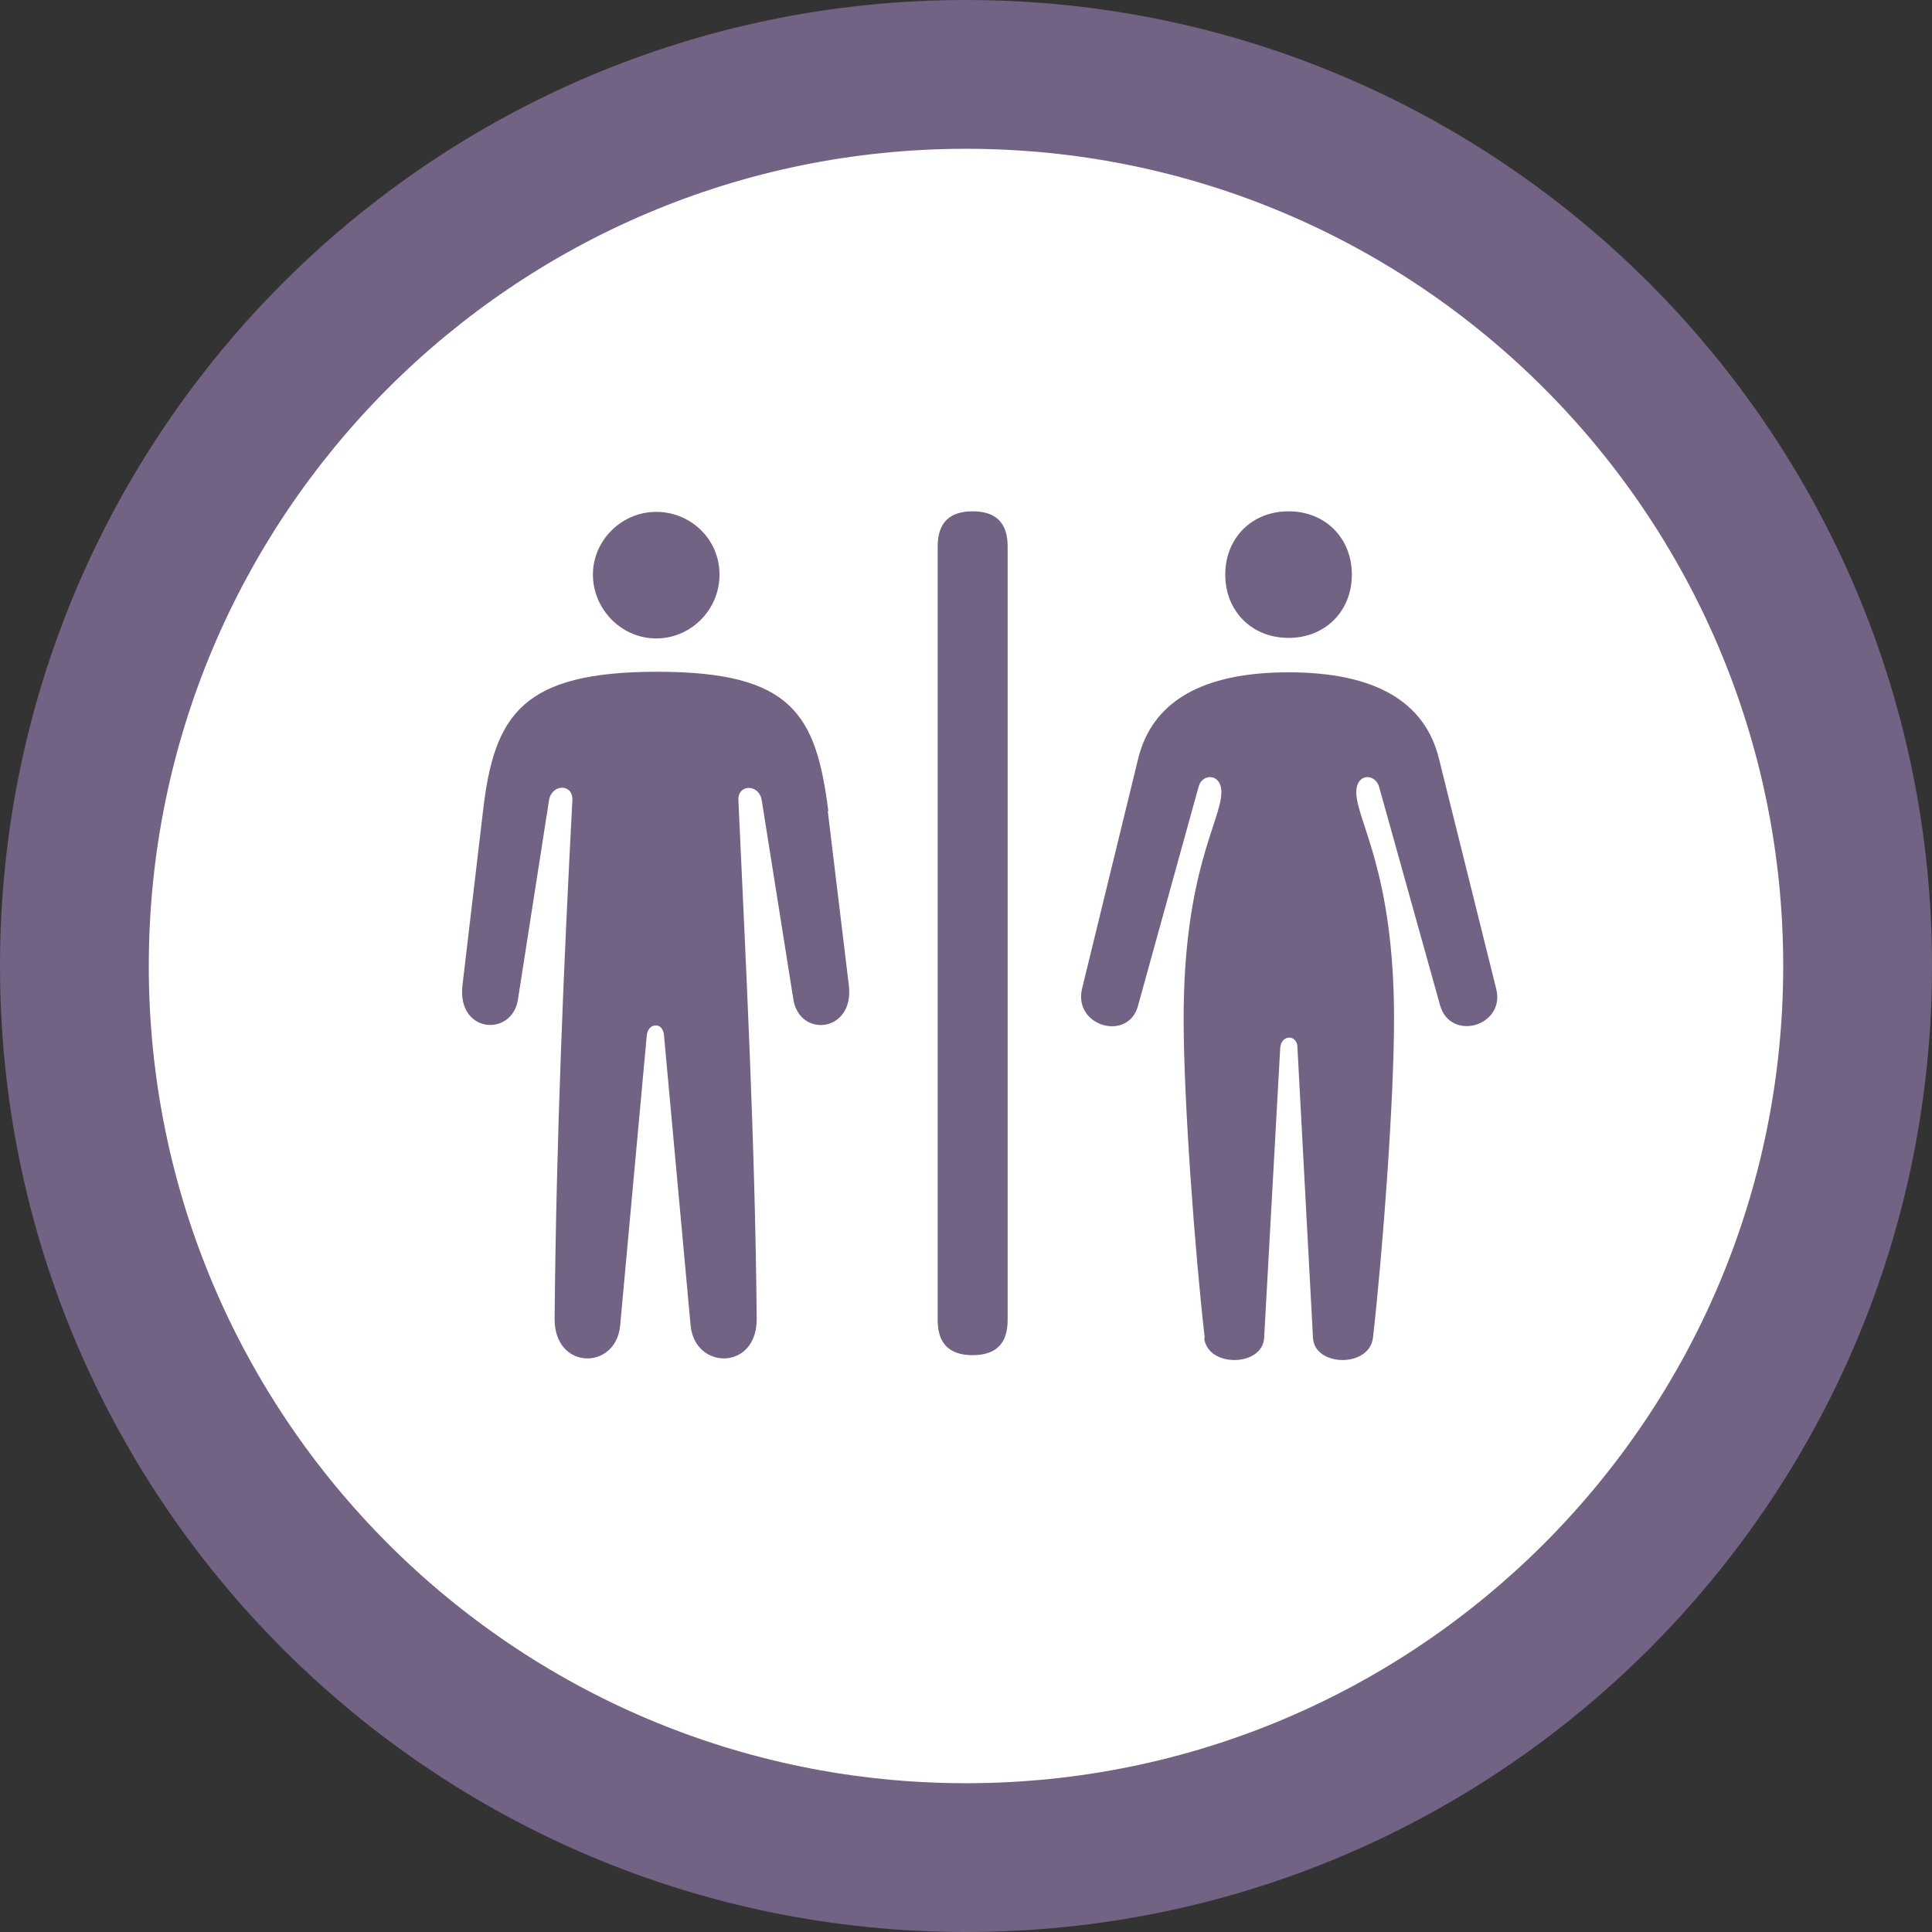 <?xml version="1.0" encoding="UTF-8"?>
<svg xmlns="http://www.w3.org/2000/svg" id="Layer_2" data-name="Layer 2" viewBox="0 0 34.8 34.8">
  <rect x="0" y="0" width="34.8" height="34.8" fill="#333333" stroke="none"/>
  <defs>
    <style>
      .cls-1, .cls-2 {
        fill: #726284;
      }

      .cls-3 {
        fill: #fff;
      }

      .cls-2 {
        fill-rule: evenodd;
      }
    </style>
  </defs>
  <g id="Layer_1-2" data-name="Layer 1">
    <circle class="cls-3" cx="17.61" cy="18.05" r="15.8"></circle>
    <path class="cls-1" d="M21.69,24.1c.06.54,1.05.52,1.08,0l.29-5.23c.01-.11.08-.18.16-.18.08,0,.15.06.15.18l.28,5.23c.03.52,1.01.54,1.08,0,.18-1.58.38-4.3.38-5.75,0-2.66-.68-3.57-.68-4.08,0-.35.34-.34.41-.1l1.1,3.94c.19.66,1.18.37,1.01-.3l-1.03-4.14c-.25-1.03-1.15-1.56-2.71-1.56s-2.46.53-2.71,1.56l-1.01,4.14c-.16.68.84.96,1.01.3l1.09-3.94c.06-.24.41-.25.41.1,0,.51-.68,1.42-.68,4.08,0,1.46.2,4.17.38,5.75ZM14.92,14.61c-.22-1.74-.65-2.51-3.08-2.51s-2.94.77-3.14,2.51l-.37,3.14c-.1.87.9.93,1,.25l.56-3.59c.05-.29.43-.3.42,0-.15,2.86-.29,6.03-.32,9.34-.01.93,1.1.94,1.18.13l.48-5.23c.01-.11.08-.18.16-.18.08,0,.14.06.15.18l.48,5.23c.08.8,1.2.81,1.19-.13-.03-3.27-.2-6.48-.33-9.34-.01-.29.37-.29.42,0l.57,3.59c.11.7,1.1.6,1-.25l-.38-3.14ZM11.82,11.5c.62,0,1.14-.51,1.14-1.15s-.52-1.13-1.14-1.13-1.14.51-1.14,1.13.51,1.15,1.14,1.15ZM23.21,11.49c.66,0,1.14-.48,1.14-1.14s-.48-1.14-1.14-1.14-1.14.48-1.14,1.14.48,1.14,1.14,1.14ZM17.52,9.21q-.63,0-.63.63v13.94q0,.63.63.63t.63-.63v-13.94q0-.63-.63-.63Z"></path>
    <path class="cls-2" d="M17.4,0C7.79,0,0,7.79,0,17.4s7.79,17.4,17.4,17.4,17.4-7.79,17.4-17.4S27.01,0,17.4,0ZM2.68,17.4c0-8.13,6.59-14.72,14.72-14.72s14.72,6.59,14.72,14.72-6.59,14.72-14.72,14.72S2.68,25.53,2.68,17.4Z"></path>
  </g>
</svg>
